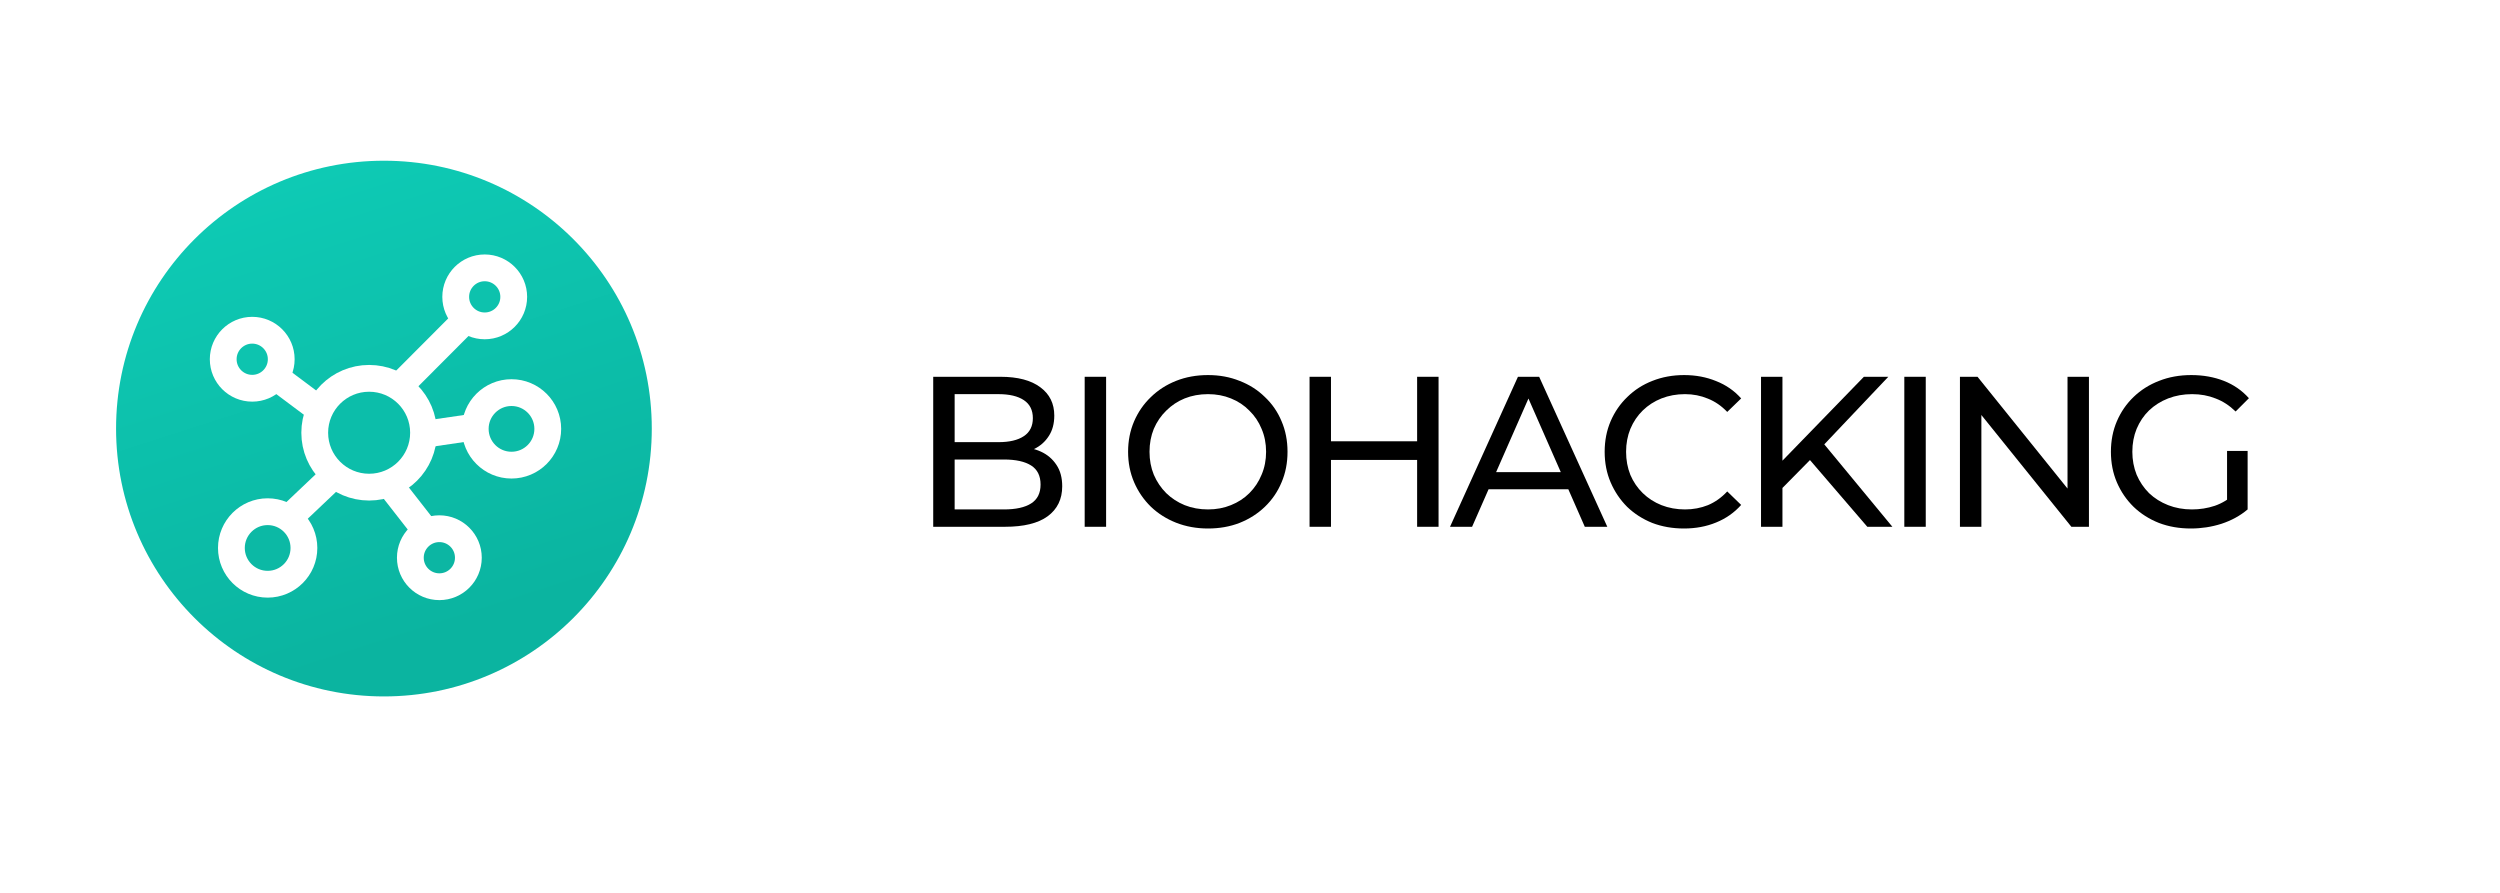 <svg xmlns="http://www.w3.org/2000/svg" width="280" height="100" viewBox="0 0 280 100" fill="none"><rect width="280" height="100" fill="white"></rect><circle cx="43" cy="48" r="30" fill="url(#paint0_linear_400_29)"></circle><line y1="-1.5" x2="19.157" y2="-1.5" transform="matrix(-0.706 0.708 0.708 0.706 56.209 33.885)" stroke="white" stroke-width="3"></line><ellipse cx="3.249" cy="3.249" rx="3.249" ry="3.249" transform="matrix(4.37114e-08 1 1 -4.37114e-08 51.04 30)" fill="#0DC2AD" stroke="white" stroke-width="3"></ellipse><line y1="-1.5" x2="12.603" y2="-1.5" transform="matrix(0.989 -0.145 -0.145 -0.989 42.277 47.898)" stroke="white" stroke-width="3"></line><line y1="-1.5" x2="17.758" y2="-1.5" transform="matrix(0.801 0.599 0.599 -0.801 27.127 37.54)" stroke="white" stroke-width="3"></line><line y1="-1.5" x2="17.641" y2="-1.5" transform="matrix(0.725 -0.688 -0.688 -0.725 28.061 60.043)" stroke="white" stroke-width="3"></line><line y1="-1.5" x2="14.991" y2="-1.5" transform="matrix(0.615 0.788 0.788 -0.615 42.277 50.091)" stroke="white" stroke-width="3"></line><circle cx="6.093" cy="6.093" r="6.093" transform="matrix(4.37114e-08 1 1 -4.37114e-08 35.25 42.374)" fill="#0CBEAA" stroke="white" stroke-width="3"></circle><circle cx="4.062" cy="4.062" r="4.062" transform="matrix(4.37114e-08 1 1 -4.37114e-08 53.226 43.972)" fill="#0CBBA7" stroke="white" stroke-width="3"></circle><circle cx="4.062" cy="4.062" r="4.062" transform="matrix(4.37114e-08 1 1 -4.37114e-08 25.916 57.31)" fill="#0CB9A5" stroke="white" stroke-width="3"></circle><ellipse cx="3.249" cy="3.249" rx="3.249" ry="3.249" transform="matrix(4.37114e-08 1 1 -4.37114e-08 25 36.986)" fill="#0DC4AF" stroke="white" stroke-width="3"></ellipse><ellipse cx="3.249" cy="3.249" rx="3.249" ry="3.249" transform="matrix(4.37114e-08 1 1 -4.37114e-08 45.959 59.215)" fill="#0CB6A3" stroke="white" stroke-width="3"></ellipse><path d="M245.374 59.192C244.078 59.192 242.886 58.984 241.798 58.568C240.71 58.136 239.766 57.536 238.966 56.768C238.166 55.984 237.542 55.072 237.094 54.032C236.646 52.992 236.422 51.848 236.422 50.6C236.422 49.352 236.646 48.208 237.094 47.168C237.542 46.128 238.166 45.224 238.966 44.456C239.782 43.672 240.734 43.072 241.822 42.656C242.91 42.224 244.11 42.008 245.422 42.008C246.75 42.008 247.966 42.224 249.07 42.656C250.174 43.088 251.11 43.736 251.878 44.6L250.39 46.088C249.702 45.416 248.95 44.928 248.134 44.624C247.334 44.304 246.462 44.144 245.518 44.144C244.558 44.144 243.662 44.304 242.83 44.624C242.014 44.944 241.302 45.392 240.694 45.968C240.102 46.544 239.638 47.232 239.302 48.032C238.982 48.816 238.822 49.672 238.822 50.6C238.822 51.512 238.982 52.368 239.302 53.168C239.638 53.952 240.102 54.64 240.694 55.232C241.302 55.808 242.014 56.256 242.83 56.576C243.646 56.896 244.534 57.056 245.494 57.056C246.39 57.056 247.246 56.92 248.062 56.648C248.894 56.36 249.662 55.888 250.366 55.232L251.734 57.056C250.902 57.76 249.926 58.296 248.806 58.664C247.702 59.016 246.558 59.192 245.374 59.192ZM249.43 56.744V50.504H251.734V57.056L249.43 56.744Z" fill="black"></path><path d="M219.514 59V42.2H221.482L232.594 56H231.562V42.2H233.962V59H231.994L220.882 45.2H221.914V59H219.514Z" fill="black"></path><path d="M213.284 59V42.2H215.684V59H213.284Z" fill="black"></path><path d="M199.346 54.944L199.226 52.016L208.754 42.2H211.49L204.122 49.976L202.778 51.464L199.346 54.944ZM197.234 59V42.2H199.634V59H197.234ZM209.138 59L202.25 50.984L203.858 49.208L211.946 59H209.138Z" fill="black"></path><path d="M188.602 59.192C187.322 59.192 186.138 58.984 185.05 58.568C183.978 58.136 183.042 57.536 182.242 56.768C181.458 55.984 180.842 55.072 180.394 54.032C179.946 52.992 179.722 51.848 179.722 50.6C179.722 49.352 179.946 48.208 180.394 47.168C180.842 46.128 181.466 45.224 182.266 44.456C183.066 43.672 184.002 43.072 185.074 42.656C186.162 42.224 187.346 42.008 188.626 42.008C189.922 42.008 191.114 42.232 192.202 42.68C193.306 43.112 194.242 43.76 195.01 44.624L193.45 46.136C192.81 45.464 192.09 44.968 191.29 44.648C190.49 44.312 189.634 44.144 188.722 44.144C187.778 44.144 186.898 44.304 186.082 44.624C185.282 44.944 184.586 45.392 183.994 45.968C183.402 46.544 182.938 47.232 182.602 48.032C182.282 48.816 182.122 49.672 182.122 50.6C182.122 51.528 182.282 52.392 182.602 53.192C182.938 53.976 183.402 54.656 183.994 55.232C184.586 55.808 185.282 56.256 186.082 56.576C186.898 56.896 187.778 57.056 188.722 57.056C189.634 57.056 190.49 56.896 191.29 56.576C192.09 56.24 192.81 55.728 193.45 55.04L195.01 56.552C194.242 57.416 193.306 58.072 192.202 58.52C191.114 58.968 189.914 59.192 188.602 59.192Z" fill="black"></path><path d="M162.402 59L170.01 42.2H172.386L180.018 59H177.498L170.706 43.544H171.666L164.874 59H162.402ZM165.642 54.8L166.29 52.88H175.746L176.442 54.8H165.642Z" fill="black"></path><path d="M158.718 42.2H161.118V59H158.718V42.2ZM149.07 59H146.67V42.2H149.07V59ZM158.934 51.512H148.83V49.424H158.934V51.512Z" fill="black"></path><path d="M135.298 59.192C134.018 59.192 132.826 58.976 131.722 58.544C130.634 58.112 129.69 57.512 128.89 56.744C128.09 55.96 127.466 55.048 127.018 54.008C126.57 52.968 126.346 51.832 126.346 50.6C126.346 49.368 126.57 48.232 127.018 47.192C127.466 46.152 128.09 45.248 128.89 44.48C129.69 43.696 130.634 43.088 131.722 42.656C132.81 42.224 134.002 42.008 135.298 42.008C136.578 42.008 137.754 42.224 138.826 42.656C139.914 43.072 140.858 43.672 141.658 44.456C142.474 45.224 143.098 46.128 143.53 47.168C143.978 48.208 144.202 49.352 144.202 50.6C144.202 51.848 143.978 52.992 143.53 54.032C143.098 55.072 142.474 55.984 141.658 56.768C140.858 57.536 139.914 58.136 138.826 58.568C137.754 58.984 136.578 59.192 135.298 59.192ZM135.298 57.056C136.226 57.056 137.082 56.896 137.866 56.576C138.666 56.256 139.354 55.808 139.93 55.232C140.522 54.64 140.978 53.952 141.298 53.168C141.634 52.384 141.802 51.528 141.802 50.6C141.802 49.672 141.634 48.816 141.298 48.032C140.978 47.248 140.522 46.568 139.93 45.992C139.354 45.4 138.666 44.944 137.866 44.624C137.082 44.304 136.226 44.144 135.298 44.144C134.354 44.144 133.482 44.304 132.682 44.624C131.898 44.944 131.21 45.4 130.618 45.992C130.026 46.568 129.562 47.248 129.226 48.032C128.906 48.816 128.746 49.672 128.746 50.6C128.746 51.528 128.906 52.384 129.226 53.168C129.562 53.952 130.026 54.64 130.618 55.232C131.21 55.808 131.898 56.256 132.682 56.576C133.482 56.896 134.354 57.056 135.298 57.056Z" fill="black"></path><path d="M121.484 59V42.2H123.884V59H121.484Z" fill="black"></path><path d="M104.52 59V42.2H112.056C113.992 42.2 115.48 42.592 116.52 43.376C117.56 44.144 118.08 45.2 118.08 46.544C118.08 47.456 117.872 48.224 117.456 48.848C117.056 49.472 116.512 49.952 115.824 50.288C115.136 50.624 114.392 50.792 113.592 50.792L114.024 50.072C114.984 50.072 115.832 50.24 116.568 50.576C117.304 50.912 117.888 51.408 118.32 52.064C118.752 52.704 118.968 53.504 118.968 54.464C118.968 55.904 118.424 57.024 117.336 57.824C116.264 58.608 114.664 59 112.536 59H104.52ZM106.92 57.056H112.44C113.768 57.056 114.784 56.832 115.488 56.384C116.192 55.936 116.544 55.232 116.544 54.272C116.544 53.296 116.192 52.584 115.488 52.136C114.784 51.688 113.768 51.464 112.44 51.464H106.704V49.52H111.84C113.056 49.52 114 49.296 114.672 48.848C115.344 48.4 115.68 47.728 115.68 46.832C115.68 45.936 115.344 45.264 114.672 44.816C114 44.368 113.056 44.144 111.84 44.144H106.92V57.056Z" fill="black"></path><defs><linearGradient id="paint0_linear_400_29" x1="48.357" y1="71.214" x2="29.786" y2="13.357" gradientUnits="userSpaceOnUse"><stop stop-color="#0BB4A0"></stop><stop offset="1" stop-color="#0ECDB7"></stop></linearGradient></defs></svg>
